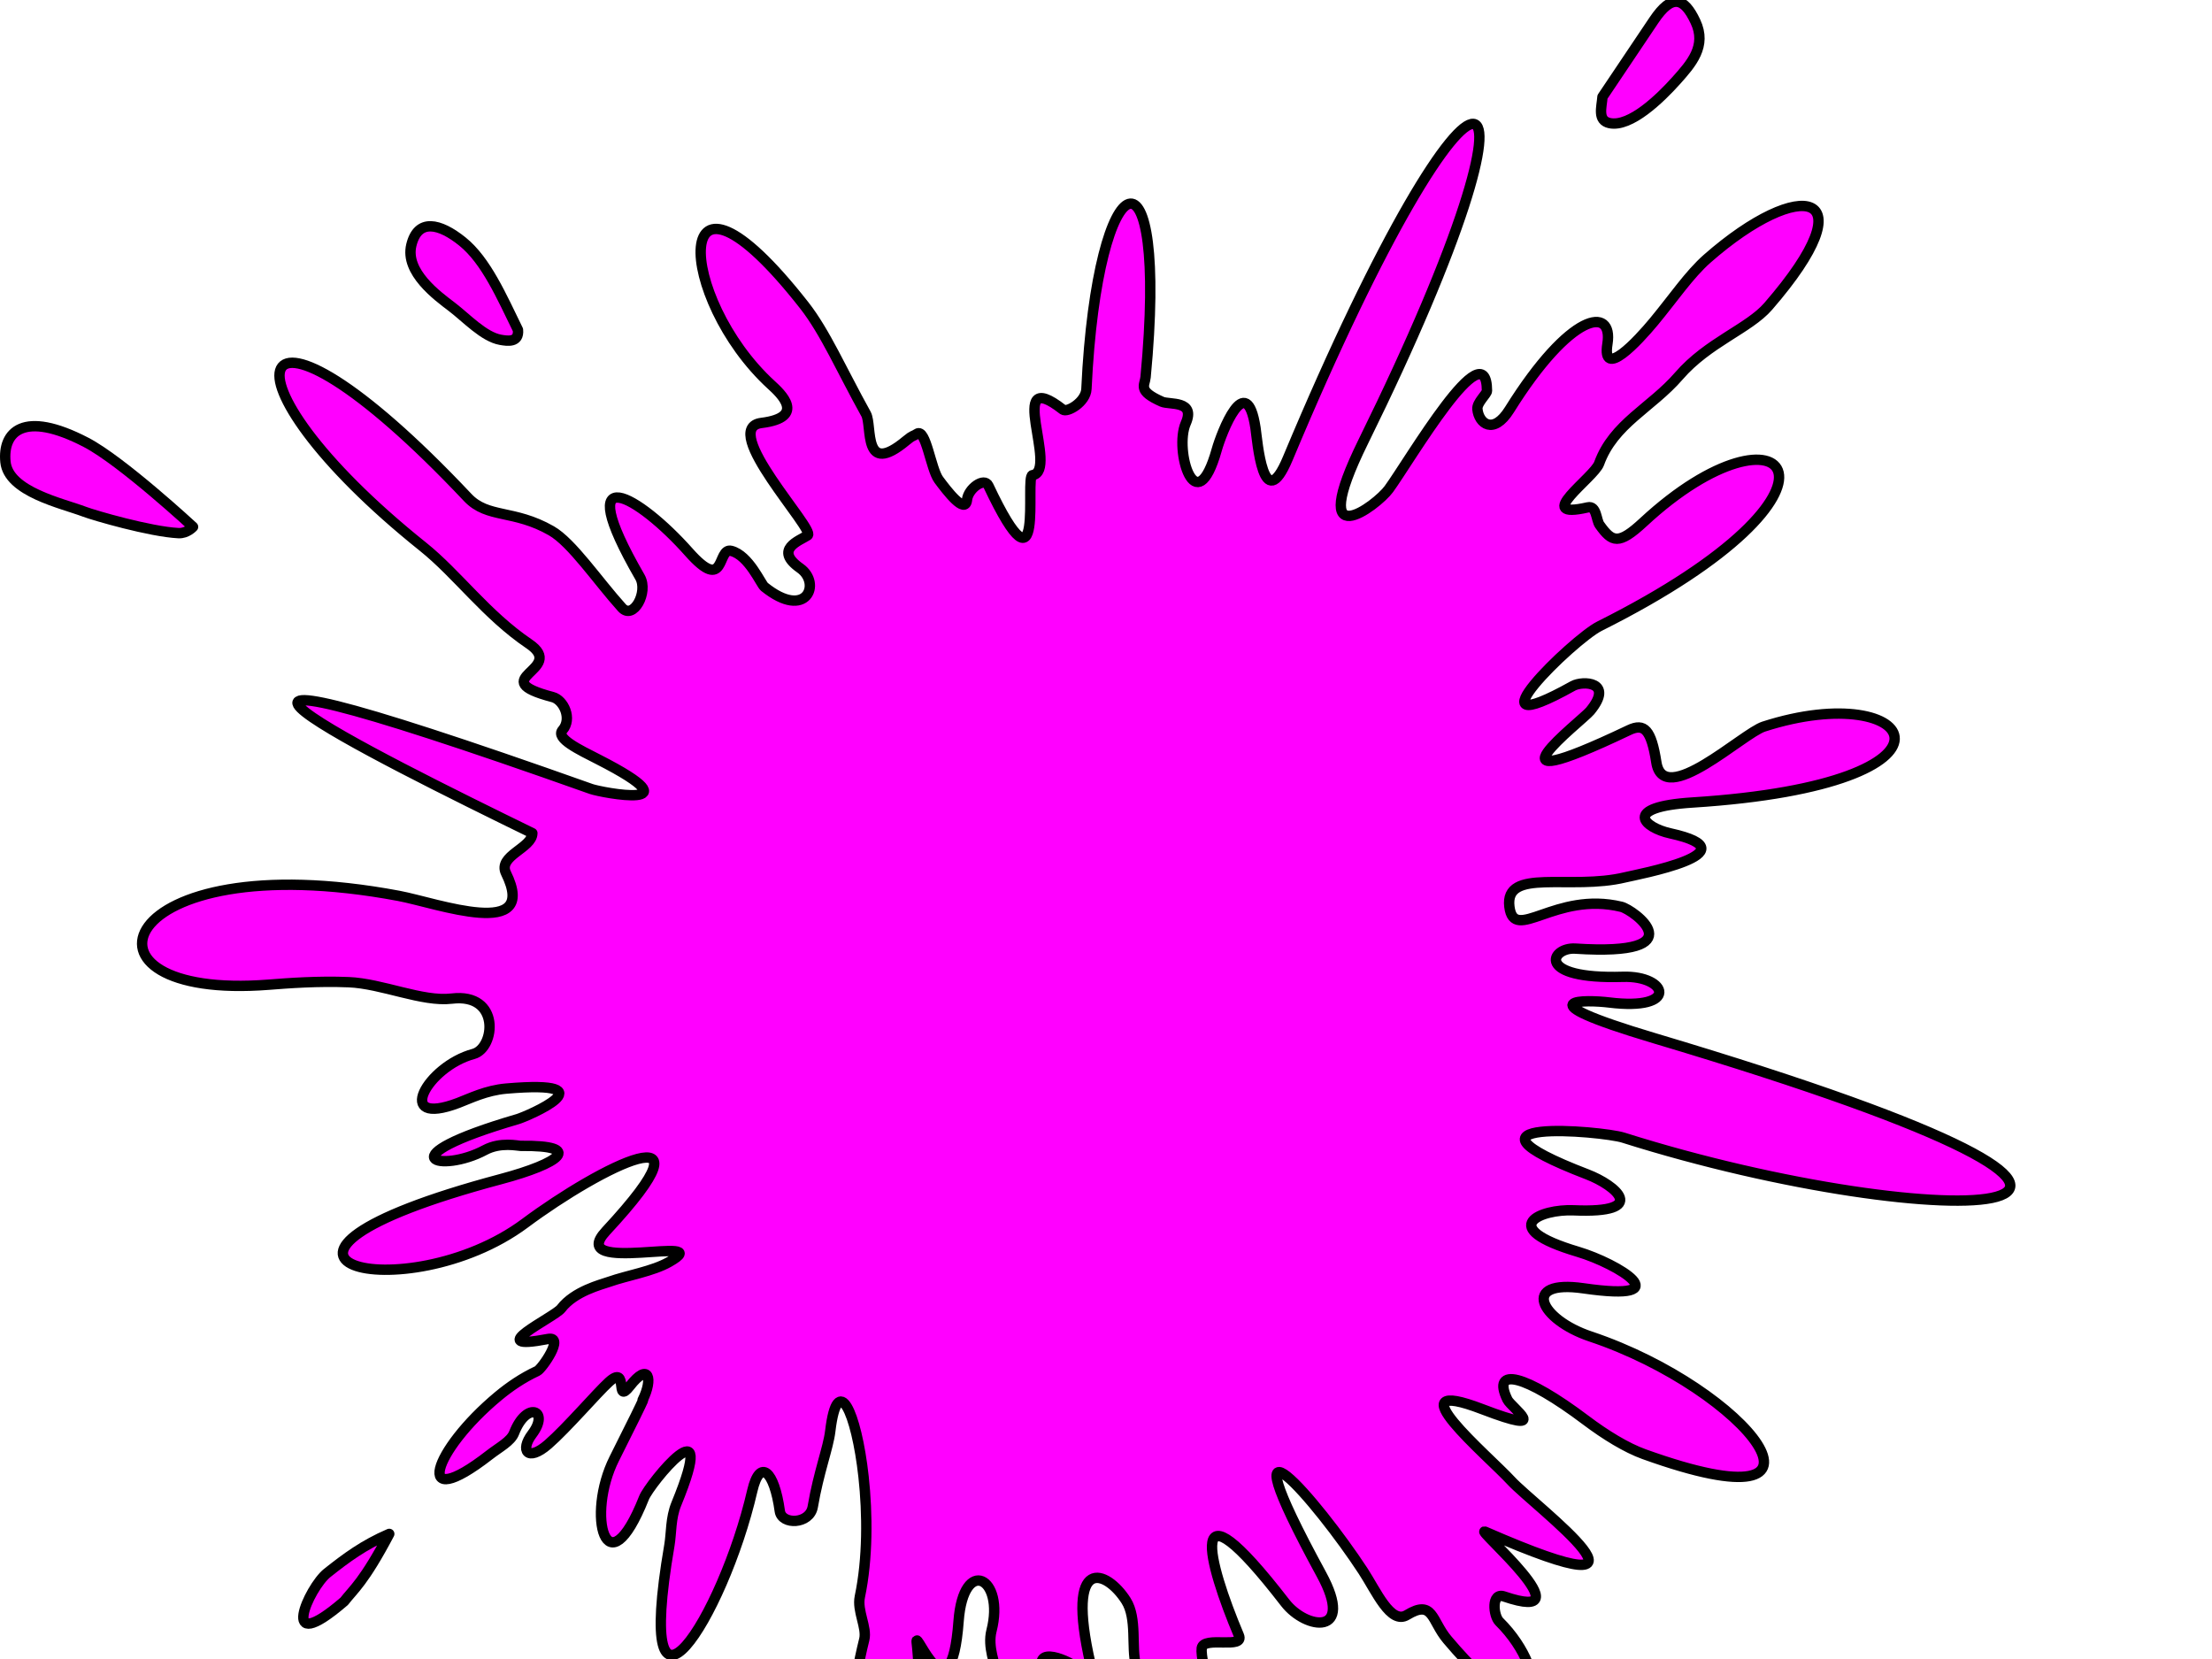 <?xml version="1.0" encoding="UTF-8"?>
<svg width="640" height="480" xmlns="http://www.w3.org/2000/svg" xmlns:svg="http://www.w3.org/2000/svg">
 <title>pop the bubble</title>
 <g>
  <title>Layer 1</title>
  <g display="inline" id="layer3">
   <g id="g3883">
    <path fill="#ff00ff" stroke="#000000" stroke-width="3" stroke-linecap="round" stroke-linejoin="round" stroke-miterlimit="4" d="m465.711,35.62c-3.539,-0.75 -2.332,-4.467 -2.065,-7.596l14.863,-22.141c5.215,-7.768 8.74,-6.676 12.045,0.376c3.306,7.053 -1.127,12.097 -5.646,17.127c-4.519,5.03 -13.201,13.505 -19.197,12.234z" id="path3686"/>
    <path fill="#ff00ff" stroke="#000000" stroke-width="3" stroke-linecap="round" stroke-linejoin="round" stroke-miterlimit="4" d="m199.78,496.455c-4.625,10.832 -7.795,22.55 -9.36,30.992c-1.629,8.786 -7.93,7.62 -12.011,0.986c-4.081,-6.634 -0.245,-12.147 3.677,-17.655c3.922,-5.508 11.592,-14.909 17.694,-14.322z" id="path3686-3"/>
    <path fill="#ff00ff" stroke="#000000" stroke-width="3" stroke-linecap="round" stroke-linejoin="round" stroke-miterlimit="4" d="m144.762,546.47c-5.205,9.487 -12.097,18.53 -17.556,24.566c-5.682,6.282 -1.384,14.492 6.562,13.284c7.946,-1.209 10.735,-12.551 12.081,-17.598c1.346,-5.047 4.549,-11.871 3.485,-16.685c-0.415,-1.877 -1.196,-5.348 -4.572,-3.567l0,-0z" id="path3686-3-7"/>
    <path fill="#ff00ff" stroke="#000000" stroke-width="3" stroke-linecap="round" stroke-linejoin="round" stroke-miterlimit="4" d="m149.864,95.442c-4.685,-9.57 -9.216,-20.044 -16.072,-25.561c-6.599,-5.311 -12.885,-6.777 -14.78,1.033c-1.895,7.81 7.542,14.693 11.701,17.853c4.159,3.16 9.259,8.711 14.117,9.553c1.894,0.328 5.402,0.921 5.034,-2.877z" id="path3686-3-7-4"/>
    <path fill="#ff00ff" stroke="#000000" stroke-width="3" stroke-linecap="round" stroke-linejoin="round" stroke-miterlimit="4" d="m55.854,152.44c0,0 -20.577,-19.046 -30.921,-24.436c-18.221,-9.495 -24.212,-3.011 -23.353,5.649c0.859,8.66 16.36,11.941 22.874,14.41c2.81,1.065 18.919,5.754 27.191,6.189c2.46,0.129 4.209,-1.811 4.209,-1.811z" id="path3686-3-7-4-5"/>
    <path fill="#ff00ff" stroke="#000000" stroke-width="3" stroke-linecap="round" stroke-linejoin="round" stroke-miterlimit="4" d="m112.623,443.808c-7.394,3.179 -12.435,6.94 -17.923,11.281c-5.317,4.206 -14.627,25.015 4.891,8.218c2.693,-3.483 5.674,-5.546 13.032,-19.498z" id="path3686-3-7-4-5-2"/>
    <path fill="#ff00ff" stroke="#000000" stroke-width="3" stroke-linecap="round" stroke-linejoin="round" stroke-miterlimit="4" d="m154.027,241.059c-44.602,-21.765 -135.852,-67.069 17.035,-12.776c2.871,1.02 31.454,6.461 2.129,-8.517c-5.609,-2.865 -12.53,-6.135 -10.432,-8.526c2.864,-3.264 0.353,-8.718 -2.837,-9.554c-20.412,-5.354 4.368,-7.812 -6.879,-15.42c-12.327,-8.338 -20.78,-20.176 -30.649,-28.075c-62.269,-49.843 -51.703,-82.832 12.919,-14.262c5.798,6.152 13.303,3.399 24.201,9.638c6.001,3.436 13.401,14.494 20.417,22.257c3.302,3.653 7.736,-4.493 5.224,-8.85c-20.42,-35.425 -0.233,-23.452 14.13,-7.255c10.836,12.218 8.077,-1.418 12.302,-0.331c5.103,1.313 8.553,9.578 9.577,10.404c12.162,9.798 16.579,-1.003 10.336,-5.408c-7.744,-5.464 -0.162,-7.93 2.193,-9.497c2.347,-1.562 -25.763,-30.973 -13.393,-32.514c13.166,-1.64 5.43,-8.661 2.864,-11.01c-27.395,-25.073 -30.107,-73.556 9.537,-23.003c6.056,7.722 10.868,18.845 17.863,31.432c1.907,3.431 -1.113,18.329 11.643,7.681c2.036,-1.7 1.962,-1.177 3.099,-1.959c2.556,-1.76 3.994,10.184 6.307,13.297c2.316,3.118 7.685,10.183 8.166,5.823c0.369,-3.347 5.019,-6.601 6.171,-4.159c16.768,35.528 10.444,-2.662 12.775,-2.999c7.836,-1.134 -8.26,-32.299 8.792,-18.972c1.239,0.968 6.642,-2.141 6.821,-5.964c3.137,-66.997 23.918,-74.644 17.112,-3.41c-0.23,2.404 -2.405,3.955 4.728,7.098c2.189,0.964 9.847,-0.492 6.893,6.25c-3.392,7.745 2.914,29.239 8.984,7.59c1.333,-4.753 8.556,-23.664 11.201,-6.24c0.562,3.705 2.198,25.894 9.345,8.808c55.577,-132.865 80.316,-123.577 21.893,-4.974c-16.954,34.418 3.92,18.547 7.335,13.851c6.051,-8.321 28.298,-46.566 28.4,-28.449c0.005,0.937 -2.944,3.398 -2.773,5.286c0.379,4.183 4.631,7.633 9.285,0.176c17.622,-28.228 30.118,-30.153 28.337,-19.041c-1.679,10.48 8.751,-0.763 13.475,-6.465c5.561,-6.71 10.221,-13.636 15.405,-18.187c27.117,-23.81 47.041,-20.112 17.646,13.798c-5.626,6.49 -17.43,10.411 -25.829,20.118c-8.021,9.27 -18.936,13.819 -23.107,25.367c-1.475,4.084 -19.528,16.397 -3.292,12.685c2.598,-0.594 2.425,3.647 3.441,5.068c3.628,5.074 5.501,5.867 12.697,-0.808c41.1,-38.119 67.386,-9.984 -12.733,30.112c-7.666,3.837 -39.908,35.244 -7.685,17.291c2.796,-1.558 12.048,-1.314 4.965,7.257c-2.383,2.883 -34.26,27.216 11.238,5.529c4.414,-2.104 6.45,-0.191 7.938,9.341c2.09,13.385 24.935,-8.387 31.066,-10.365c44.476,-14.354 63.403,16.63 -20.601,21.962c-20.706,1.314 -13.939,7.277 -6.464,8.921c24.988,5.498 -9.641,11.914 -13.005,12.727c-15.972,3.863 -34.946,-2.927 -33.519,8.512c1.336,10.717 13.244,-4.621 32.398,0.019c3.485,0.844 22.146,14.402 -13.334,12.096c-7.048,-0.458 -11.83,8.936 13.801,8.16c12.986,-0.393 16.347,9.96 -4.077,7.419c-5.817,-0.724 -26.372,-1.438 13.248,10.374c184.503,55.004 82.376,57.653 -9.05,28.746c-6.29,-1.989 -53.811,-6.03 -10.374,10.648c8.008,3.074 18.195,11.337 -4.035,10.371c-9.4,-0.408 -22.667,4.885 1.262,12c11.552,3.435 30.07,14.684 1.585,10.566c-18.294,-2.645 -12.564,9.056 2.026,13.933c45.417,15.181 78.171,56.603 15.507,34.053c-5.107,-1.838 -11.154,-5.542 -16.885,-9.858c-17.549,-13.218 -27.324,-15.58 -22.647,-5.934c1.169,2.41 13.358,10.683 -7.246,2.787c-26.54,-10.17 1.789,13.587 8.333,20.714c6.545,7.127 51.241,40.418 -7.533,14.727c-3.345,-1.462 30.288,27.201 5.486,18.74c-3.778,-1.289 -3.116,5.575 -1.389,7.278c15.425,15.212 13.867,39.422 -15.044,5.189c-4.589,-5.434 -4.047,-11.748 -11.668,-7.105c-4.718,2.874 -8.896,-6.915 -12.705,-12.744c-13.039,-19.953 -41.65,-53.372 -12.07,0.955c9.84,18.072 -4.439,16.041 -10.469,8.235c-29.465,-38.143 -22.237,-11.488 -13.394,9.442c1.744,4.127 -10.203,0.085 -10.742,3.695c-0.554,3.709 4.675,23.692 13.711,34.95c20.314,25.309 -5.499,79.871 -28.163,11.174c-3.152,-9.555 -0.819,-27.041 -4.617,-41.302c-1.339,-5.027 0.413,-13.446 -2.813,-18.544c-5.607,-8.859 -17.679,-13.73 -10.285,18.362c0.839,3.642 -1.826,2.596 -3.817,1.072c-3.735,-2.859 -14.218,-6.705 -8.869,2.734c12.274,21.658 -13.985,51.407 -16.022,15.276c-0.546,-9.695 1.647,-11.296 1.349,-16.771c-0.117,-2.149 -2.511,-7.24 -1.305,-11.982c3.946,-15.509 -8.109,-21.727 -9.518,-2.782c-2.223,29.88 -12.652,1.606 -12.133,6.084c5.307,45.801 -28.971,54.707 -15.16,-0.764c0.86,-3.452 -2.143,-8.264 -1.277,-12.382c2.317,-11.021 2.252,-23.986 1.074,-34.711c-2.065,-18.799 -7.551,-30.716 -9.63,-13.221c-0.585,4.922 -3.348,11.796 -5.065,21.901c-0.872,5.134 -8.978,5.323 -9.536,1.277c-1.614,-11.709 -5.756,-15.424 -7.966,-5.883c-8.583,37.061 -34.498,77.057 -23.99,15.818c0.622,-3.624 0.322,-7.899 2.016,-12.026c12.637,-30.777 -7.712,-5.881 -9.337,-1.795c-10.9,27.412 -16.84,5.069 -8.599,-11.329c11.54,-22.963 7.677,-15.907 8.217,-16.99c2.989,-5.996 1.848,-11.138 -3.753,-3.957c-4.496,5.764 -0.112,-6.617 -6.078,-1.168c-3.48,3.179 -12.136,13.286 -17.542,17.986c-6.005,5.221 -8.182,1.726 -4.646,-2.938c5.24,-6.911 -1.554,-9.757 -5.199,-0.343c-0.945,2.442 -4.239,4.103 -7.17,6.379c-22.348,17.359 -16.51,-1.194 2.627,-17.067c3.209,-2.662 6.956,-5.246 11.265,-7.248c1.309,-0.608 8.043,-10.209 3.078,-9.254c-19.572,3.765 1.886,-6.3 3.798,-8.802c3.848,-5.034 11.559,-6.922 13.851,-7.729c5.468,-1.925 12.585,-3.008 17.419,-5.755c14.817,-8.422 -30.46,4.172 -18.268,-8.949c33.738,-36.306 -1.56,-18.558 -23.453,-2.26c-34.518,25.697 -95.31,10.765 -6.944,-12.772c16.973,-4.521 24.304,-9.832 5.702,-9.605c-0.678,0.008 -5.838,-1.219 -10.337,1.202c-12.598,6.778 -29.587,2.451 9.51,-8.958c2.636,-0.769 27.549,-11.481 -3.35,-8.82c-5.85,0.504 -10.489,2.864 -13.934,4.164c-18.802,7.095 -8.948,-10.582 4.448,-14.185c6.311,-1.697 7.933,-17.719 -6.282,-16.013c-8.509,1.021 -20.11,-4.354 -29.819,-4.752c-8.852,-0.363 -17.421,0.274 -23.161,0.727c-60.27,4.748 -45.022,-41.218 37.645,-25.702c11.119,2.087 40.684,13.03 31.036,-6.547c-2.497,-5.067 7.617,-7.25 7.617,-11.593c0,-0 0,-0 0,-0z" id="path2891-5"/>
   </g>
  </g>
 </g>
</svg>